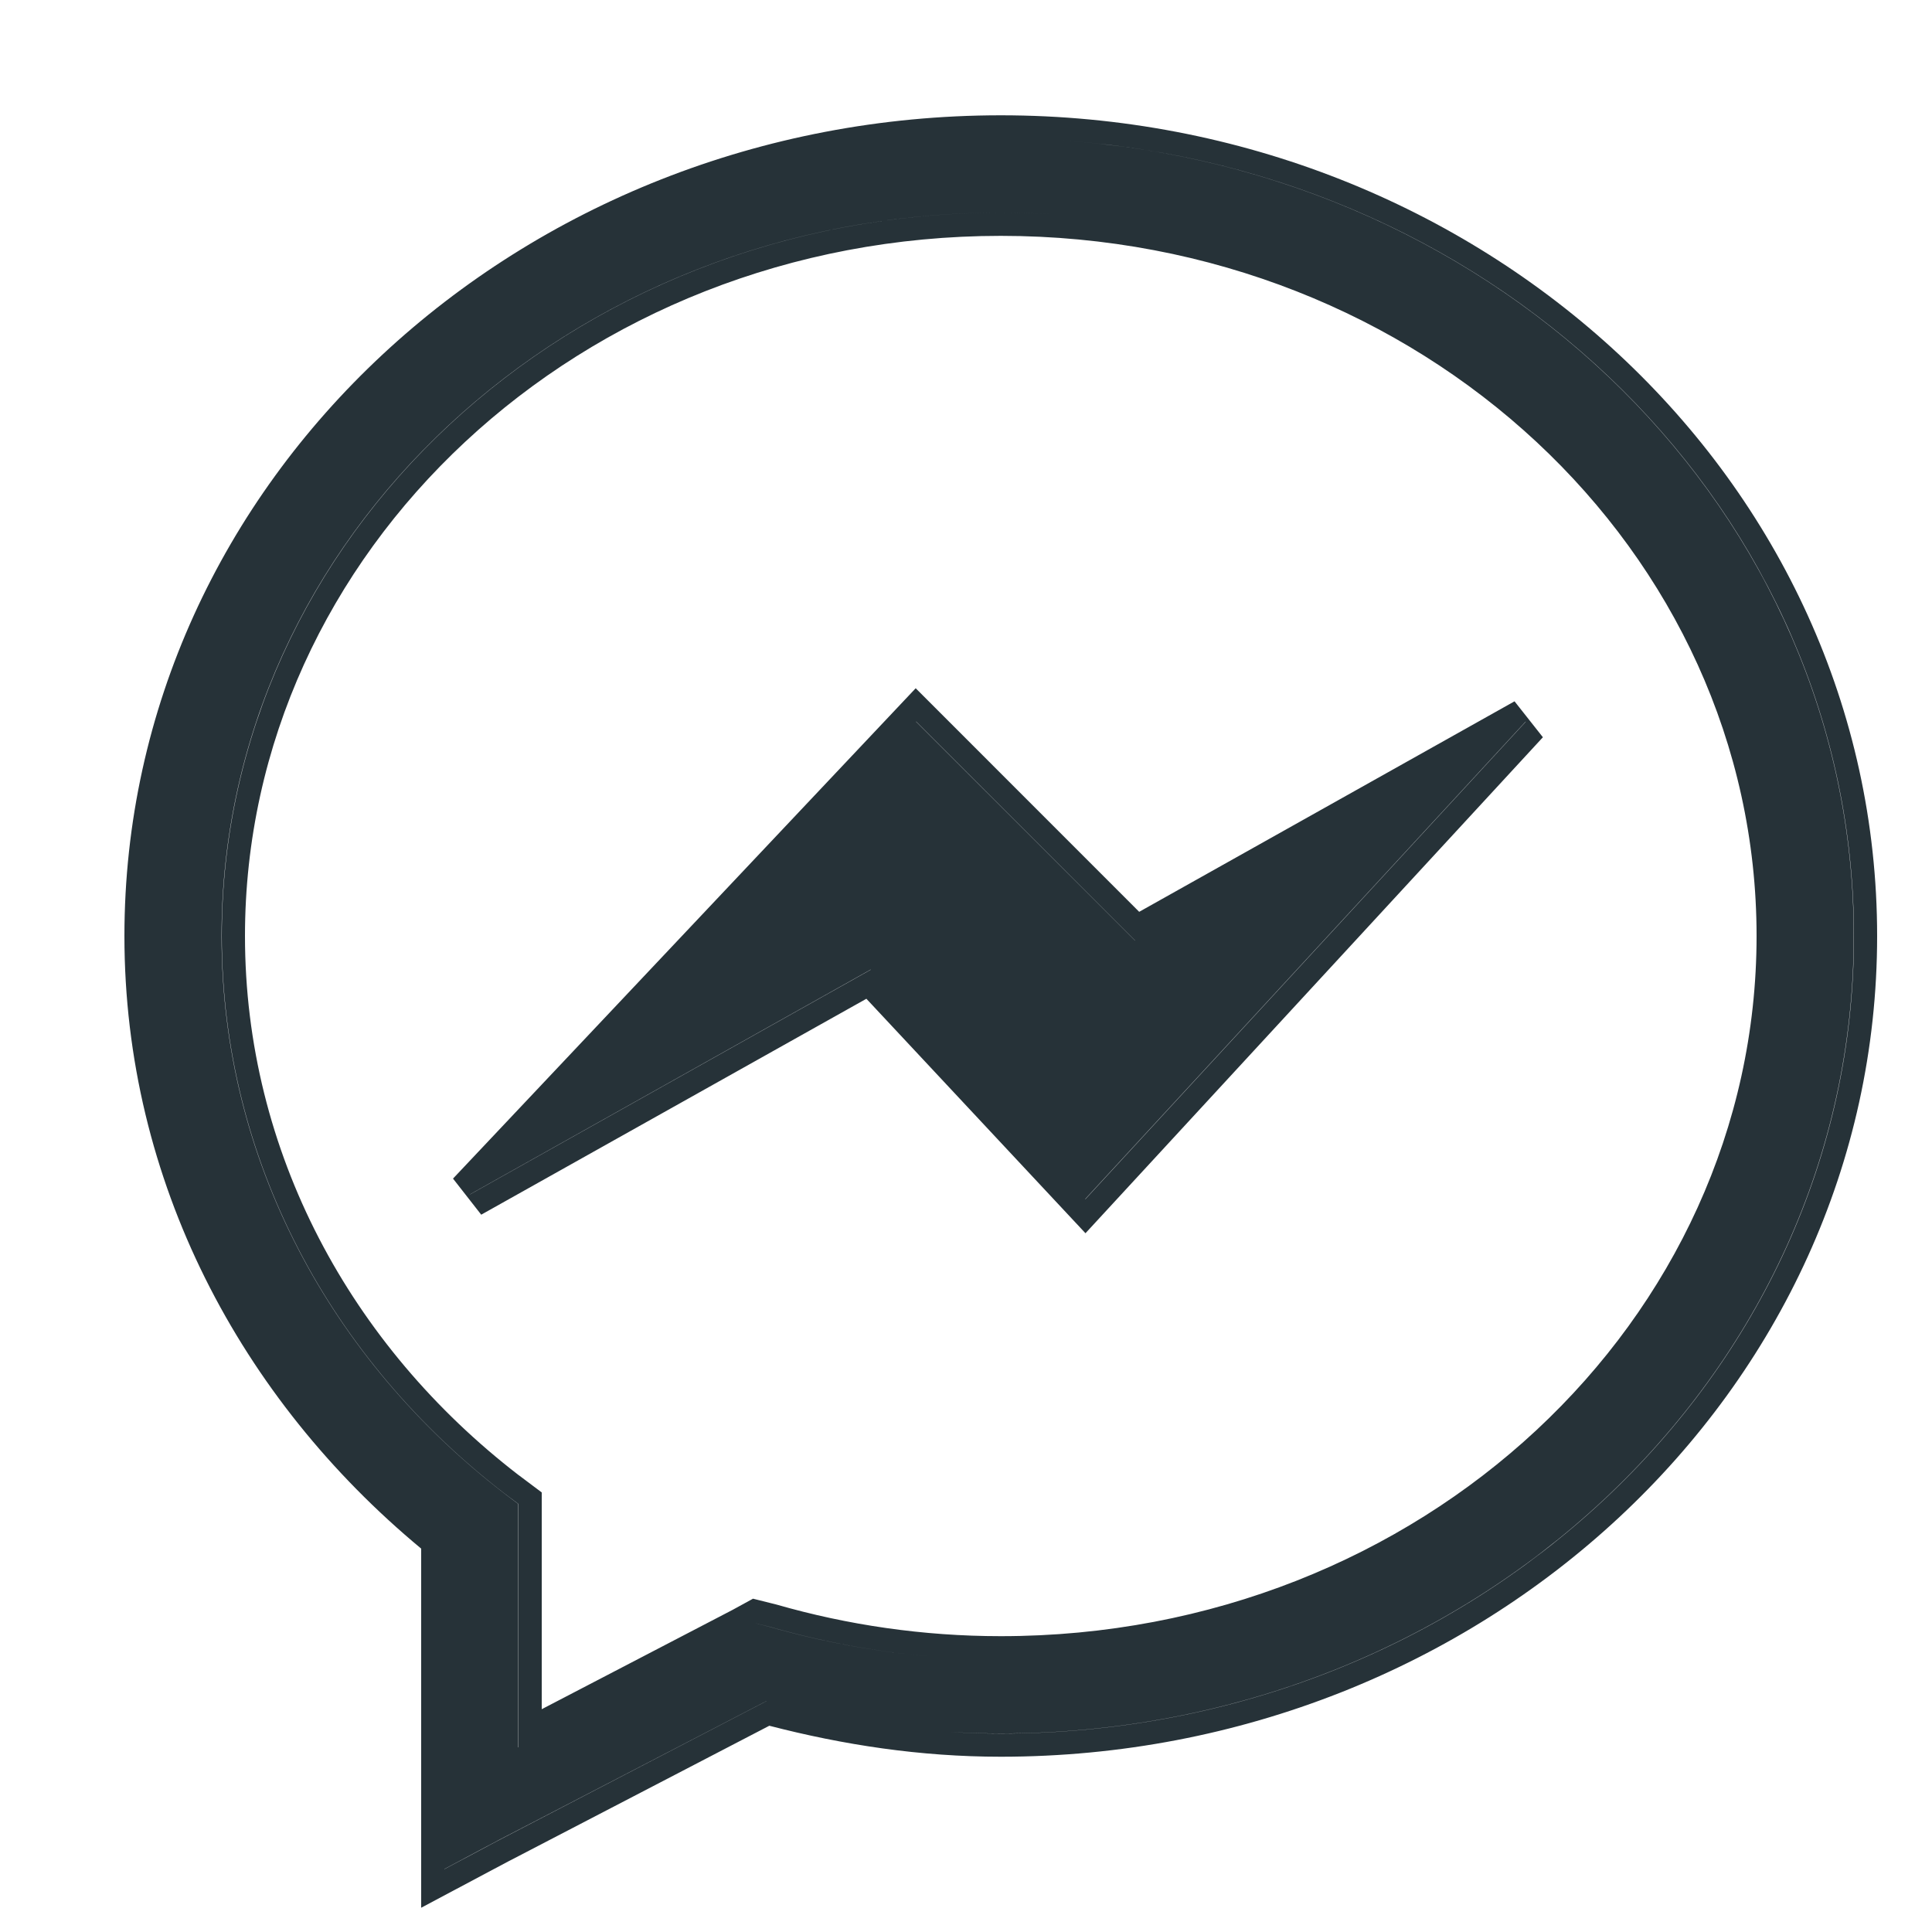 <svg width="25" height="25" viewBox="0 0 25 25" fill="none" xmlns="http://www.w3.org/2000/svg">
<g clip-path="url(#clip0_4433_6735)">
<path fill-rule="evenodd" clip-rule="evenodd" d="M13.698 1.815C19.424 2.177 23.987 6.636 23.987 12.111C23.987 17.825 19.02 22.431 12.947 22.431C12.727 22.431 12.509 22.424 12.293 22.411C12.51 22.425 12.729 22.432 12.95 22.432C19.023 22.432 23.99 17.825 23.99 12.112C23.99 6.635 19.426 2.175 13.698 1.815ZM9.919 22.012C9.918 22.012 9.918 22.012 9.917 22.012L6.452 23.811L5.75 24.185V24.187L6.455 23.812L9.919 22.012ZM6.593 24.078L6.596 24.077L9.955 22.331C10.909 22.578 11.905 22.732 12.95 22.732C19.169 22.732 24.29 18.01 24.29 12.112C24.29 6.213 19.169 1.492 12.95 1.492C6.731 1.492 1.61 6.213 1.61 12.112C1.61 15.286 3.115 18.102 5.45 20.039V24.686L6.593 24.078ZM12.95 21.172C11.94 21.172 10.963 21.026 10.048 20.763L9.744 20.687L9.479 20.832L7.01 22.117V19.312L6.713 19.089L6.711 19.088C4.54 17.416 3.17 14.908 3.17 12.112C3.17 7.141 7.506 3.052 12.95 3.052C18.394 3.052 22.73 7.141 22.73 12.112C22.73 17.082 18.394 21.172 12.95 21.172ZM6.71 22.61V19.462L6.53 19.327C4.291 17.604 2.87 15.011 2.87 12.112C2.87 6.955 7.36 2.752 12.95 2.752C13.181 2.752 13.411 2.759 13.638 2.773C13.41 2.759 13.179 2.752 12.947 2.752C7.357 2.752 2.867 6.955 2.867 12.111C2.867 15.01 4.288 17.603 6.527 19.326L6.707 19.462V22.611L6.71 22.61ZM12.278 21.451C11.477 21.401 10.702 21.263 9.965 21.052L9.785 21.007L9.784 21.007L9.962 21.052C10.699 21.263 11.476 21.401 12.278 21.451ZM14.741 11.799L11.849 8.906L5.862 15.251L6.227 15.718L11.211 12.924L14.046 15.958L19.965 9.54L19.598 9.075L14.741 11.799ZM14.043 15.515L14.045 15.517L19.745 9.337L19.738 9.341L14.043 15.515ZM14.689 12.171L11.855 9.337L11.853 9.338L14.687 12.171L14.689 12.171ZM11.268 12.548L11.267 12.546L6.084 15.453L6.08 15.457L11.268 12.548Z" fill="#263238"/>
</g>
<defs>
<clipPath id="clip0_4433_6735">
<rect width="24" height="24" fill="white" transform="translate(0.946 0.832)"/>
</clipPath>
</defs>
</svg>

